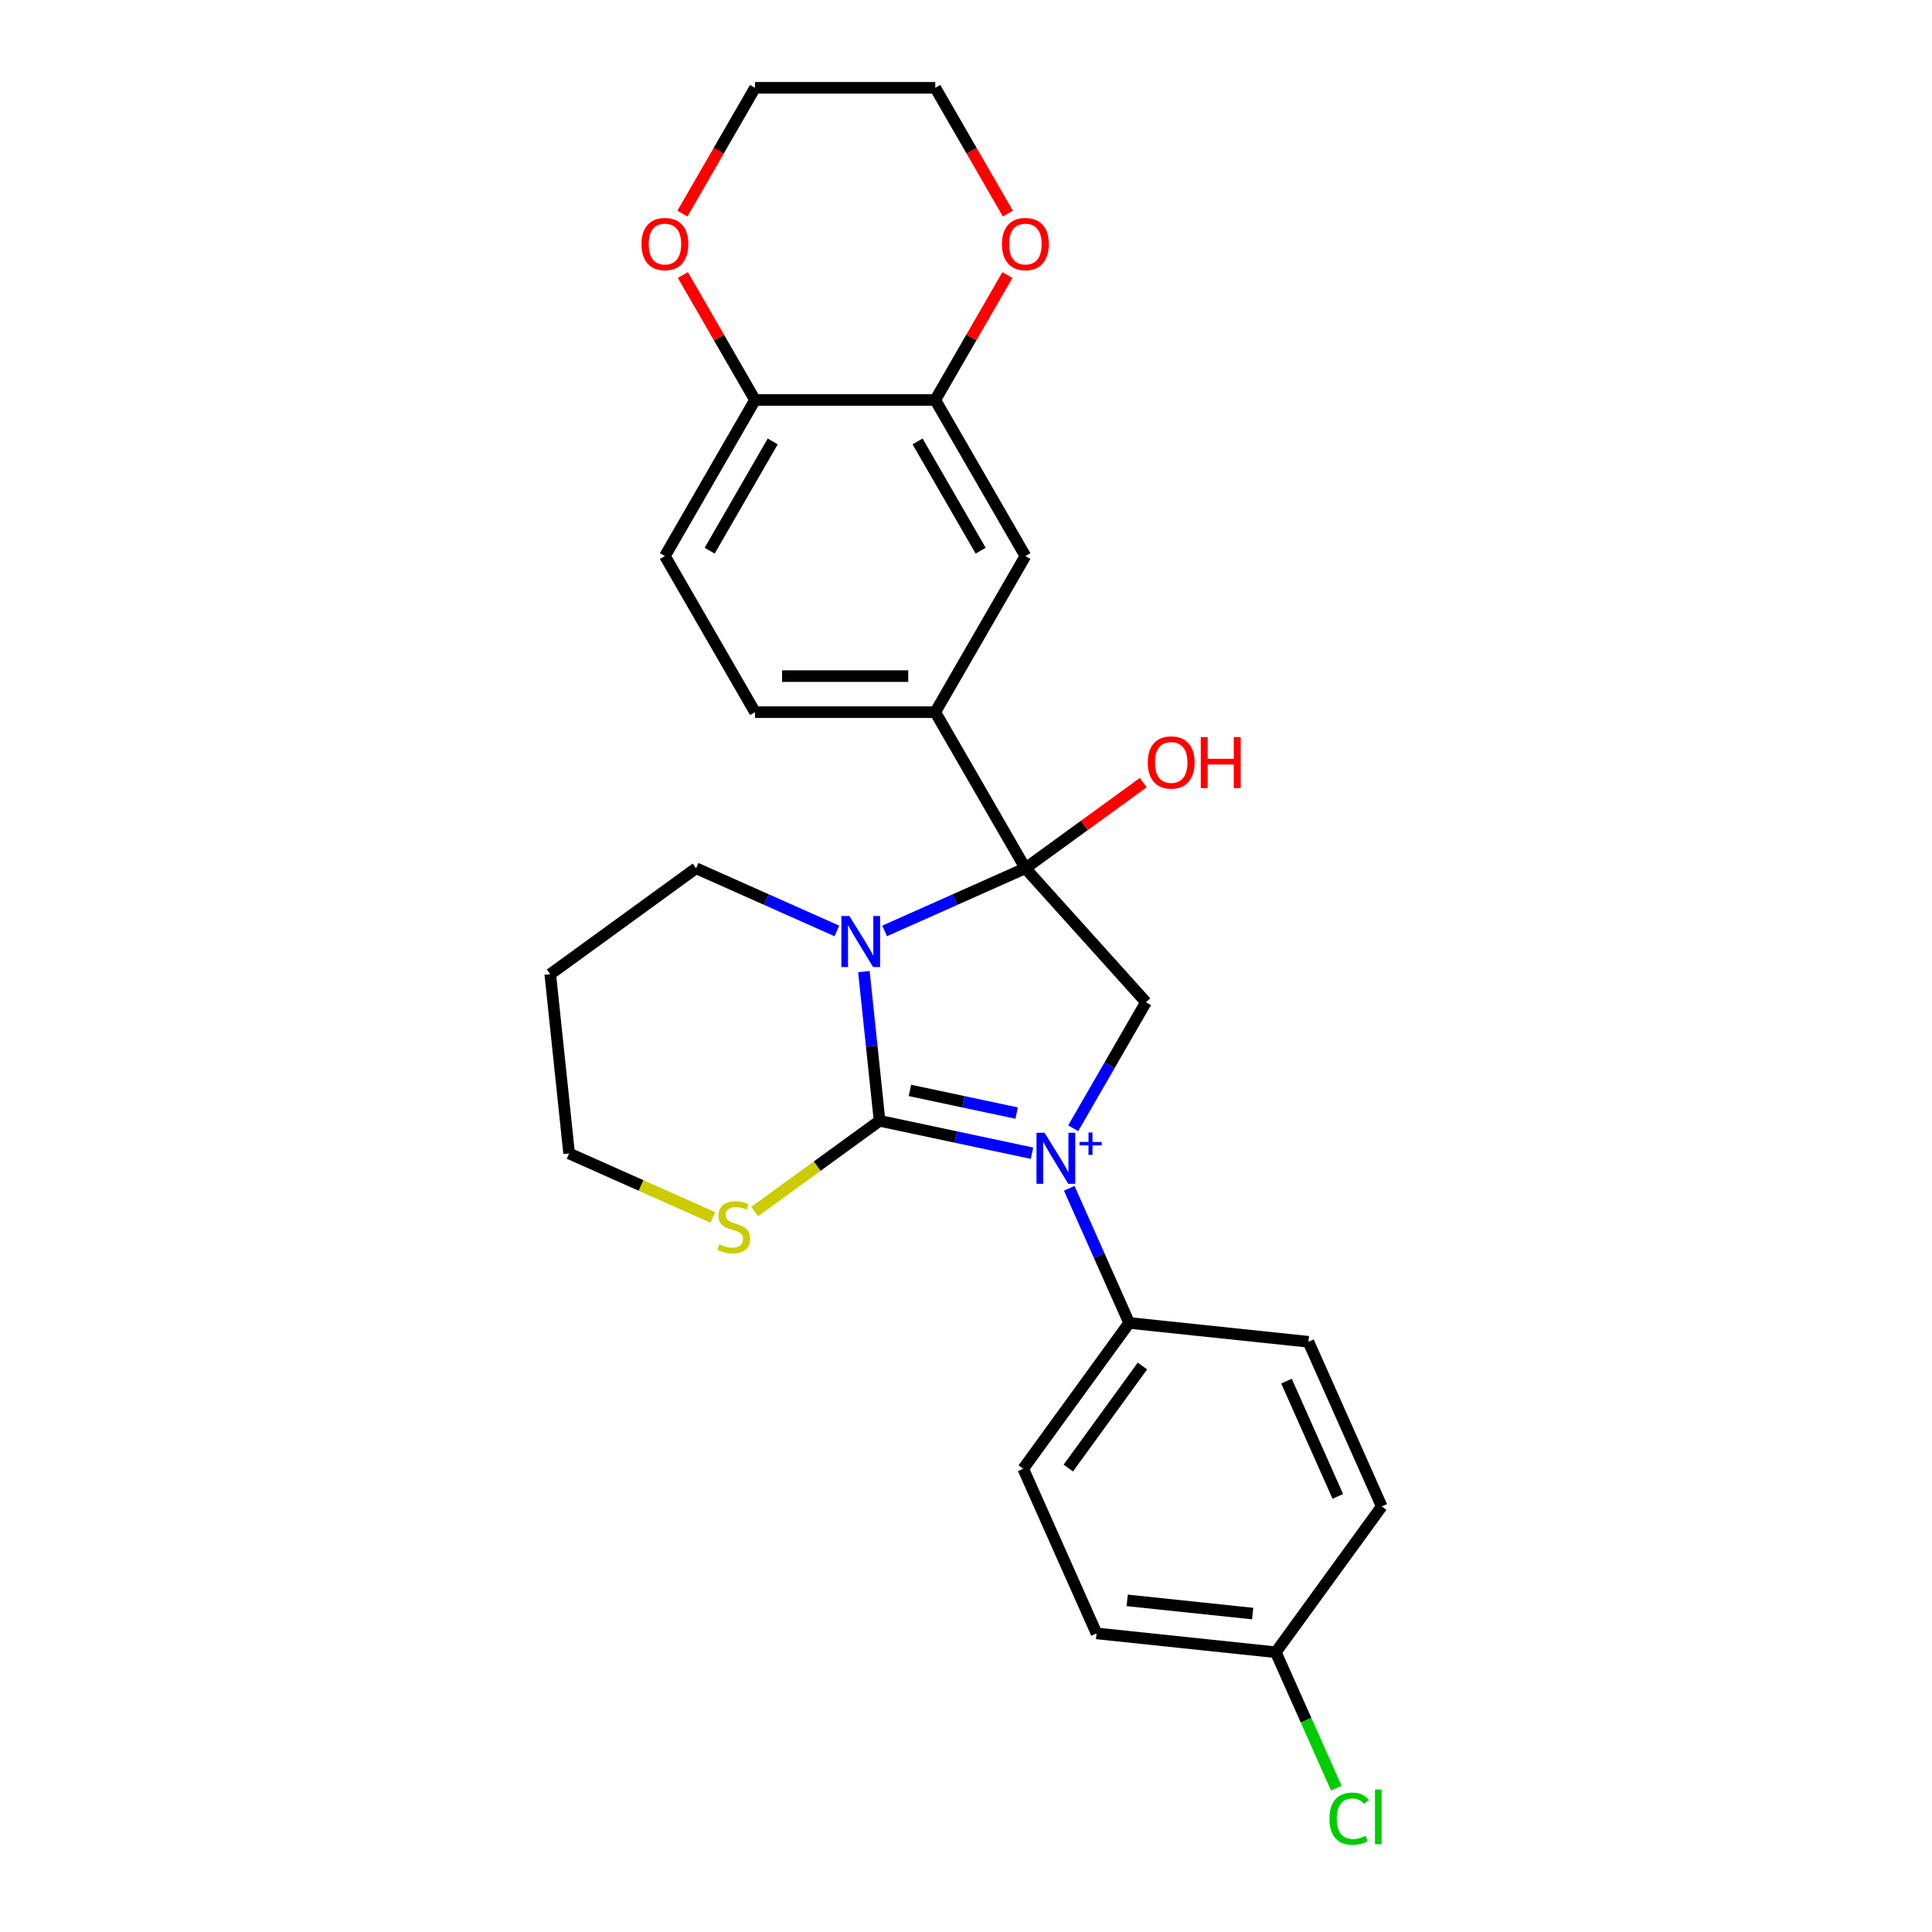 <?xml version='1.0' encoding='iso-8859-1'?>
<svg version='1.1' baseProfile='full'
              xmlns='http://www.w3.org/2000/svg'
                      xmlns:rdkit='http://www.rdkit.org/xml'
                      xmlns:xlink='http://www.w3.org/1999/xlink'
                  xml:space='preserve'
width='1000px' height='1000px' viewBox='0 0 1000 1000'>
<!-- END OF HEADER -->
<rect style='opacity:1.0;fill:#FFFFFF;stroke:none' width='1000' height='1000' x='0' y='0'> </rect>
<path class='bond-0' d='M 534.164,596.901 L 494.715,588.516' style='fill:none;fill-rule:evenodd;stroke:#0000FF;stroke-width:6px;stroke-linecap:butt;stroke-linejoin:miter;stroke-opacity:1' />
<path class='bond-0' d='M 494.715,588.516 L 455.265,580.13' style='fill:none;fill-rule:evenodd;stroke:#000000;stroke-width:6px;stroke-linecap:butt;stroke-linejoin:miter;stroke-opacity:1' />
<path class='bond-0' d='M 526.209,576.135 L 498.594,570.265' style='fill:none;fill-rule:evenodd;stroke:#0000FF;stroke-width:6px;stroke-linecap:butt;stroke-linejoin:miter;stroke-opacity:1' />
<path class='bond-0' d='M 498.594,570.265 L 470.979,564.396' style='fill:none;fill-rule:evenodd;stroke:#000000;stroke-width:6px;stroke-linecap:butt;stroke-linejoin:miter;stroke-opacity:1' />
<path class='bond-3' d='M 555.489,583.984 L 574.325,551.36' style='fill:none;fill-rule:evenodd;stroke:#0000FF;stroke-width:6px;stroke-linecap:butt;stroke-linejoin:miter;stroke-opacity:1' />
<path class='bond-3' d='M 574.325,551.36 L 593.161,518.735' style='fill:none;fill-rule:evenodd;stroke:#000000;stroke-width:6px;stroke-linecap:butt;stroke-linejoin:miter;stroke-opacity:1' />
<path class='bond-5' d='M 553.436,615.068 L 568.948,649.909' style='fill:none;fill-rule:evenodd;stroke:#0000FF;stroke-width:6px;stroke-linecap:butt;stroke-linejoin:miter;stroke-opacity:1' />
<path class='bond-5' d='M 568.948,649.909 L 584.46,684.75' style='fill:none;fill-rule:evenodd;stroke:#000000;stroke-width:6px;stroke-linecap:butt;stroke-linejoin:miter;stroke-opacity:1' />
<path class='bond-1' d='M 455.265,580.13 L 451.207,541.512' style='fill:none;fill-rule:evenodd;stroke:#000000;stroke-width:6px;stroke-linecap:butt;stroke-linejoin:miter;stroke-opacity:1' />
<path class='bond-1' d='M 451.207,541.512 L 447.148,502.894' style='fill:none;fill-rule:evenodd;stroke:#0000FF;stroke-width:6px;stroke-linecap:butt;stroke-linejoin:miter;stroke-opacity:1' />
<path class='bond-6' d='M 455.265,580.13 L 422.931,603.623' style='fill:none;fill-rule:evenodd;stroke:#000000;stroke-width:6px;stroke-linecap:butt;stroke-linejoin:miter;stroke-opacity:1' />
<path class='bond-6' d='M 422.931,603.623 L 390.596,627.116' style='fill:none;fill-rule:evenodd;stroke:#CCCC00;stroke-width:6px;stroke-linecap:butt;stroke-linejoin:miter;stroke-opacity:1' />
<path class='bond-14' d='M 433.163,481.853 L 396.726,465.631' style='fill:none;fill-rule:evenodd;stroke:#0000FF;stroke-width:6px;stroke-linecap:butt;stroke-linejoin:miter;stroke-opacity:1' />
<path class='bond-14' d='M 396.726,465.631 L 360.29,449.408' style='fill:none;fill-rule:evenodd;stroke:#000000;stroke-width:6px;stroke-linecap:butt;stroke-linejoin:miter;stroke-opacity:1' />
<path class='bond-26' d='M 457.866,481.853 L 494.302,465.631' style='fill:none;fill-rule:evenodd;stroke:#0000FF;stroke-width:6px;stroke-linecap:butt;stroke-linejoin:miter;stroke-opacity:1' />
<path class='bond-26' d='M 494.302,465.631 L 530.738,449.408' style='fill:none;fill-rule:evenodd;stroke:#000000;stroke-width:6px;stroke-linecap:butt;stroke-linejoin:miter;stroke-opacity:1' />
<path class='bond-2' d='M 530.738,449.408 L 593.161,518.735' style='fill:none;fill-rule:evenodd;stroke:#000000;stroke-width:6px;stroke-linecap:butt;stroke-linejoin:miter;stroke-opacity:1' />
<path class='bond-4' d='M 530.738,449.408 L 484.093,368.617' style='fill:none;fill-rule:evenodd;stroke:#000000;stroke-width:6px;stroke-linecap:butt;stroke-linejoin:miter;stroke-opacity:1' />
<path class='bond-13' d='M 530.738,449.408 L 561.244,427.244' style='fill:none;fill-rule:evenodd;stroke:#000000;stroke-width:6px;stroke-linecap:butt;stroke-linejoin:miter;stroke-opacity:1' />
<path class='bond-13' d='M 561.244,427.244 L 591.751,405.08' style='fill:none;fill-rule:evenodd;stroke:#FF0000;stroke-width:6px;stroke-linecap:butt;stroke-linejoin:miter;stroke-opacity:1' />
<path class='bond-8' d='M 484.093,368.617 L 530.738,287.827' style='fill:none;fill-rule:evenodd;stroke:#000000;stroke-width:6px;stroke-linecap:butt;stroke-linejoin:miter;stroke-opacity:1' />
<path class='bond-11' d='M 484.093,368.617 L 390.804,368.617' style='fill:none;fill-rule:evenodd;stroke:#000000;stroke-width:6px;stroke-linecap:butt;stroke-linejoin:miter;stroke-opacity:1' />
<path class='bond-11' d='M 470.1,349.96 L 404.798,349.96' style='fill:none;fill-rule:evenodd;stroke:#000000;stroke-width:6px;stroke-linecap:butt;stroke-linejoin:miter;stroke-opacity:1' />
<path class='bond-16' d='M 584.46,684.75 L 529.626,760.223' style='fill:none;fill-rule:evenodd;stroke:#000000;stroke-width:6px;stroke-linecap:butt;stroke-linejoin:miter;stroke-opacity:1' />
<path class='bond-16' d='M 591.329,707.038 L 552.946,759.868' style='fill:none;fill-rule:evenodd;stroke:#000000;stroke-width:6px;stroke-linecap:butt;stroke-linejoin:miter;stroke-opacity:1' />
<path class='bond-17' d='M 584.46,684.75 L 677.238,694.501' style='fill:none;fill-rule:evenodd;stroke:#000000;stroke-width:6px;stroke-linecap:butt;stroke-linejoin:miter;stroke-opacity:1' />
<path class='bond-23' d='M 368.99,630.155 L 331.78,613.587' style='fill:none;fill-rule:evenodd;stroke:#CCCC00;stroke-width:6px;stroke-linecap:butt;stroke-linejoin:miter;stroke-opacity:1' />
<path class='bond-23' d='M 331.78,613.587 L 294.569,597.02' style='fill:none;fill-rule:evenodd;stroke:#000000;stroke-width:6px;stroke-linecap:butt;stroke-linejoin:miter;stroke-opacity:1' />
<path class='bond-7' d='M 484.093,207.036 L 530.738,287.827' style='fill:none;fill-rule:evenodd;stroke:#000000;stroke-width:6px;stroke-linecap:butt;stroke-linejoin:miter;stroke-opacity:1' />
<path class='bond-7' d='M 474.932,228.484 L 507.583,285.037' style='fill:none;fill-rule:evenodd;stroke:#000000;stroke-width:6px;stroke-linecap:butt;stroke-linejoin:miter;stroke-opacity:1' />
<path class='bond-10' d='M 484.093,207.036 L 502.767,174.691' style='fill:none;fill-rule:evenodd;stroke:#000000;stroke-width:6px;stroke-linecap:butt;stroke-linejoin:miter;stroke-opacity:1' />
<path class='bond-10' d='M 502.767,174.691 L 521.442,142.347' style='fill:none;fill-rule:evenodd;stroke:#FF0000;stroke-width:6px;stroke-linecap:butt;stroke-linejoin:miter;stroke-opacity:1' />
<path class='bond-29' d='M 484.093,207.036 L 390.804,207.036' style='fill:none;fill-rule:evenodd;stroke:#000000;stroke-width:6px;stroke-linecap:butt;stroke-linejoin:miter;stroke-opacity:1' />
<path class='bond-9' d='M 390.804,207.036 L 344.16,287.827' style='fill:none;fill-rule:evenodd;stroke:#000000;stroke-width:6px;stroke-linecap:butt;stroke-linejoin:miter;stroke-opacity:1' />
<path class='bond-9' d='M 399.966,228.484 L 367.315,285.037' style='fill:none;fill-rule:evenodd;stroke:#000000;stroke-width:6px;stroke-linecap:butt;stroke-linejoin:miter;stroke-opacity:1' />
<path class='bond-12' d='M 390.804,207.036 L 372.13,174.691' style='fill:none;fill-rule:evenodd;stroke:#000000;stroke-width:6px;stroke-linecap:butt;stroke-linejoin:miter;stroke-opacity:1' />
<path class='bond-12' d='M 372.13,174.691 L 353.456,142.347' style='fill:none;fill-rule:evenodd;stroke:#FF0000;stroke-width:6px;stroke-linecap:butt;stroke-linejoin:miter;stroke-opacity:1' />
<path class='bond-24' d='M 521.679,110.554 L 502.886,78.004' style='fill:none;fill-rule:evenodd;stroke:#FF0000;stroke-width:6px;stroke-linecap:butt;stroke-linejoin:miter;stroke-opacity:1' />
<path class='bond-24' d='M 502.886,78.004 L 484.093,45.455' style='fill:none;fill-rule:evenodd;stroke:#000000;stroke-width:6px;stroke-linecap:butt;stroke-linejoin:miter;stroke-opacity:1' />
<path class='bond-15' d='M 390.804,368.617 L 344.16,287.827' style='fill:none;fill-rule:evenodd;stroke:#000000;stroke-width:6px;stroke-linecap:butt;stroke-linejoin:miter;stroke-opacity:1' />
<path class='bond-25' d='M 353.219,110.554 L 372.012,78.004' style='fill:none;fill-rule:evenodd;stroke:#FF0000;stroke-width:6px;stroke-linecap:butt;stroke-linejoin:miter;stroke-opacity:1' />
<path class='bond-25' d='M 372.012,78.004 L 390.804,45.455' style='fill:none;fill-rule:evenodd;stroke:#000000;stroke-width:6px;stroke-linecap:butt;stroke-linejoin:miter;stroke-opacity:1' />
<path class='bond-28' d='M 360.29,449.408 L 284.818,504.242' style='fill:none;fill-rule:evenodd;stroke:#000000;stroke-width:6px;stroke-linecap:butt;stroke-linejoin:miter;stroke-opacity:1' />
<path class='bond-19' d='M 529.626,760.223 L 567.57,845.446' style='fill:none;fill-rule:evenodd;stroke:#000000;stroke-width:6px;stroke-linecap:butt;stroke-linejoin:miter;stroke-opacity:1' />
<path class='bond-20' d='M 677.238,694.501 L 715.182,779.725' style='fill:none;fill-rule:evenodd;stroke:#000000;stroke-width:6px;stroke-linecap:butt;stroke-linejoin:miter;stroke-opacity:1' />
<path class='bond-20' d='M 665.885,714.874 L 692.446,774.53' style='fill:none;fill-rule:evenodd;stroke:#000000;stroke-width:6px;stroke-linecap:butt;stroke-linejoin:miter;stroke-opacity:1' />
<path class='bond-18' d='M 660.348,855.198 L 715.182,779.725' style='fill:none;fill-rule:evenodd;stroke:#000000;stroke-width:6px;stroke-linecap:butt;stroke-linejoin:miter;stroke-opacity:1' />
<path class='bond-21' d='M 660.348,855.198 L 676.006,890.365' style='fill:none;fill-rule:evenodd;stroke:#000000;stroke-width:6px;stroke-linecap:butt;stroke-linejoin:miter;stroke-opacity:1' />
<path class='bond-21' d='M 676.006,890.365 L 691.663,925.533' style='fill:none;fill-rule:evenodd;stroke:#00CC00;stroke-width:6px;stroke-linecap:butt;stroke-linejoin:miter;stroke-opacity:1' />
<path class='bond-27' d='M 660.348,855.198 L 567.57,845.446' style='fill:none;fill-rule:evenodd;stroke:#000000;stroke-width:6px;stroke-linecap:butt;stroke-linejoin:miter;stroke-opacity:1' />
<path class='bond-27' d='M 648.382,835.179 L 583.437,828.353' style='fill:none;fill-rule:evenodd;stroke:#000000;stroke-width:6px;stroke-linecap:butt;stroke-linejoin:miter;stroke-opacity:1' />
<path class='bond-22' d='M 284.818,504.242 L 294.569,597.02' style='fill:none;fill-rule:evenodd;stroke:#000000;stroke-width:6px;stroke-linecap:butt;stroke-linejoin:miter;stroke-opacity:1' />
<path class='bond-30' d='M 484.093,45.455 L 390.804,45.455' style='fill:none;fill-rule:evenodd;stroke:#000000;stroke-width:6px;stroke-linecap:butt;stroke-linejoin:miter;stroke-opacity:1' />
<path  class='atom-0' d='M 540.676 586.316
L 549.333 600.31
Q 550.192 601.691, 551.572 604.191
Q 552.953 606.691, 553.028 606.84
L 553.028 586.316
L 556.535 586.316
L 556.535 612.736
L 552.916 612.736
L 543.624 597.437
Q 542.542 595.645, 541.385 593.593
Q 540.266 591.541, 539.93 590.906
L 539.93 612.736
L 536.497 612.736
L 536.497 586.316
L 540.676 586.316
' fill='#0000FF'/>
<path  class='atom-0' d='M 558.752 591.079
L 563.407 591.079
L 563.407 586.178
L 565.475 586.178
L 565.475 591.079
L 570.253 591.079
L 570.253 592.852
L 565.475 592.852
L 565.475 597.778
L 563.407 597.778
L 563.407 592.852
L 558.752 592.852
L 558.752 591.079
' fill='#0000FF'/>
<path  class='atom-2' d='M 439.674 474.143
L 448.331 488.136
Q 449.19 489.517, 450.57 492.017
Q 451.951 494.517, 452.026 494.666
L 452.026 474.143
L 455.533 474.143
L 455.533 500.562
L 451.914 500.562
L 442.622 485.263
Q 441.54 483.471, 440.383 481.419
Q 439.264 479.367, 438.928 478.732
L 438.928 500.562
L 435.495 500.562
L 435.495 474.143
L 439.674 474.143
' fill='#0000FF'/>
<path  class='atom-7' d='M 372.33 644.032
Q 372.628 644.144, 373.86 644.666
Q 375.091 645.189, 376.435 645.525
Q 377.815 645.823, 379.159 645.823
Q 381.659 645.823, 383.114 644.629
Q 384.569 643.398, 384.569 641.271
Q 384.569 639.815, 383.823 638.92
Q 383.114 638.024, 381.995 637.539
Q 380.875 637.054, 379.009 636.494
Q 376.658 635.785, 375.24 635.114
Q 373.86 634.442, 372.852 633.024
Q 371.882 631.606, 371.882 629.218
Q 371.882 625.897, 374.121 623.844
Q 376.397 621.792, 380.875 621.792
Q 383.935 621.792, 387.405 623.247
L 386.547 626.12
Q 383.375 624.814, 380.987 624.814
Q 378.412 624.814, 376.994 625.897
Q 375.576 626.941, 375.614 628.77
Q 375.614 630.188, 376.323 631.046
Q 377.069 631.904, 378.114 632.39
Q 379.196 632.875, 380.987 633.434
Q 383.375 634.181, 384.793 634.927
Q 386.211 635.673, 387.219 637.203
Q 388.264 638.696, 388.264 641.271
Q 388.264 644.928, 385.801 646.905
Q 383.375 648.846, 379.308 648.846
Q 376.957 648.846, 375.166 648.323
Q 373.412 647.838, 371.322 646.98
L 372.33 644.032
' fill='#CCCC00'/>
<path  class='atom-11' d='M 518.61 126.32
Q 518.61 119.976, 521.745 116.431
Q 524.879 112.886, 530.738 112.886
Q 536.596 112.886, 539.731 116.431
Q 542.866 119.976, 542.866 126.32
Q 542.866 132.738, 539.694 136.395
Q 536.522 140.015, 530.738 140.015
Q 524.917 140.015, 521.745 136.395
Q 518.61 132.776, 518.61 126.32
M 530.738 137.029
Q 534.768 137.029, 536.932 134.343
Q 539.134 131.619, 539.134 126.32
Q 539.134 121.133, 536.932 118.521
Q 534.768 115.872, 530.738 115.872
Q 526.708 115.872, 524.506 118.484
Q 522.342 121.096, 522.342 126.32
Q 522.342 131.656, 524.506 134.343
Q 526.708 137.029, 530.738 137.029
' fill='#FF0000'/>
<path  class='atom-13' d='M 332.032 126.32
Q 332.032 119.976, 335.167 116.431
Q 338.301 112.886, 344.16 112.886
Q 350.018 112.886, 353.153 116.431
Q 356.287 119.976, 356.287 126.32
Q 356.287 132.738, 353.115 136.395
Q 349.944 140.015, 344.16 140.015
Q 338.338 140.015, 335.167 136.395
Q 332.032 132.776, 332.032 126.32
M 344.16 137.029
Q 348.19 137.029, 350.354 134.343
Q 352.556 131.619, 352.556 126.32
Q 352.556 121.133, 350.354 118.521
Q 348.19 115.872, 344.16 115.872
Q 340.13 115.872, 337.928 118.484
Q 335.764 121.096, 335.764 126.32
Q 335.764 131.656, 337.928 134.343
Q 340.13 137.029, 344.16 137.029
' fill='#FF0000'/>
<path  class='atom-14' d='M 594.083 394.649
Q 594.083 388.305, 597.217 384.76
Q 600.352 381.215, 606.21 381.215
Q 612.069 381.215, 615.203 384.76
Q 618.338 388.305, 618.338 394.649
Q 618.338 401.067, 615.166 404.724
Q 611.994 408.344, 606.21 408.344
Q 600.389 408.344, 597.217 404.724
Q 594.083 401.104, 594.083 394.649
M 606.21 405.358
Q 610.24 405.358, 612.405 402.672
Q 614.606 399.948, 614.606 394.649
Q 614.606 389.462, 612.405 386.85
Q 610.24 384.2, 606.21 384.2
Q 602.18 384.2, 599.979 386.813
Q 597.814 389.425, 597.814 394.649
Q 597.814 399.985, 599.979 402.672
Q 602.18 405.358, 606.21 405.358
' fill='#FF0000'/>
<path  class='atom-14' d='M 621.51 381.514
L 625.092 381.514
L 625.092 392.746
L 638.6 392.746
L 638.6 381.514
L 642.183 381.514
L 642.183 407.933
L 638.6 407.933
L 638.6 395.731
L 625.092 395.731
L 625.092 407.933
L 621.51 407.933
L 621.51 381.514
' fill='#FF0000'/>
<path  class='atom-22' d='M 688.105 941.336
Q 688.105 934.768, 691.165 931.335
Q 694.262 927.865, 700.121 927.865
Q 705.569 927.865, 708.48 931.708
L 706.017 933.723
Q 703.89 930.925, 700.121 930.925
Q 696.128 930.925, 694.001 933.611
Q 691.911 936.261, 691.911 941.336
Q 691.911 946.56, 694.076 949.247
Q 696.277 951.933, 700.531 951.933
Q 703.442 951.933, 706.838 950.18
L 707.882 952.978
Q 706.502 953.874, 704.412 954.396
Q 702.322 954.919, 700.009 954.919
Q 694.262 954.919, 691.165 951.411
Q 688.105 947.903, 688.105 941.336
' fill='#00CC00'/>
<path  class='atom-22' d='M 711.689 926.26
L 715.122 926.26
L 715.122 954.583
L 711.689 954.583
L 711.689 926.26
' fill='#00CC00'/>
</svg>
